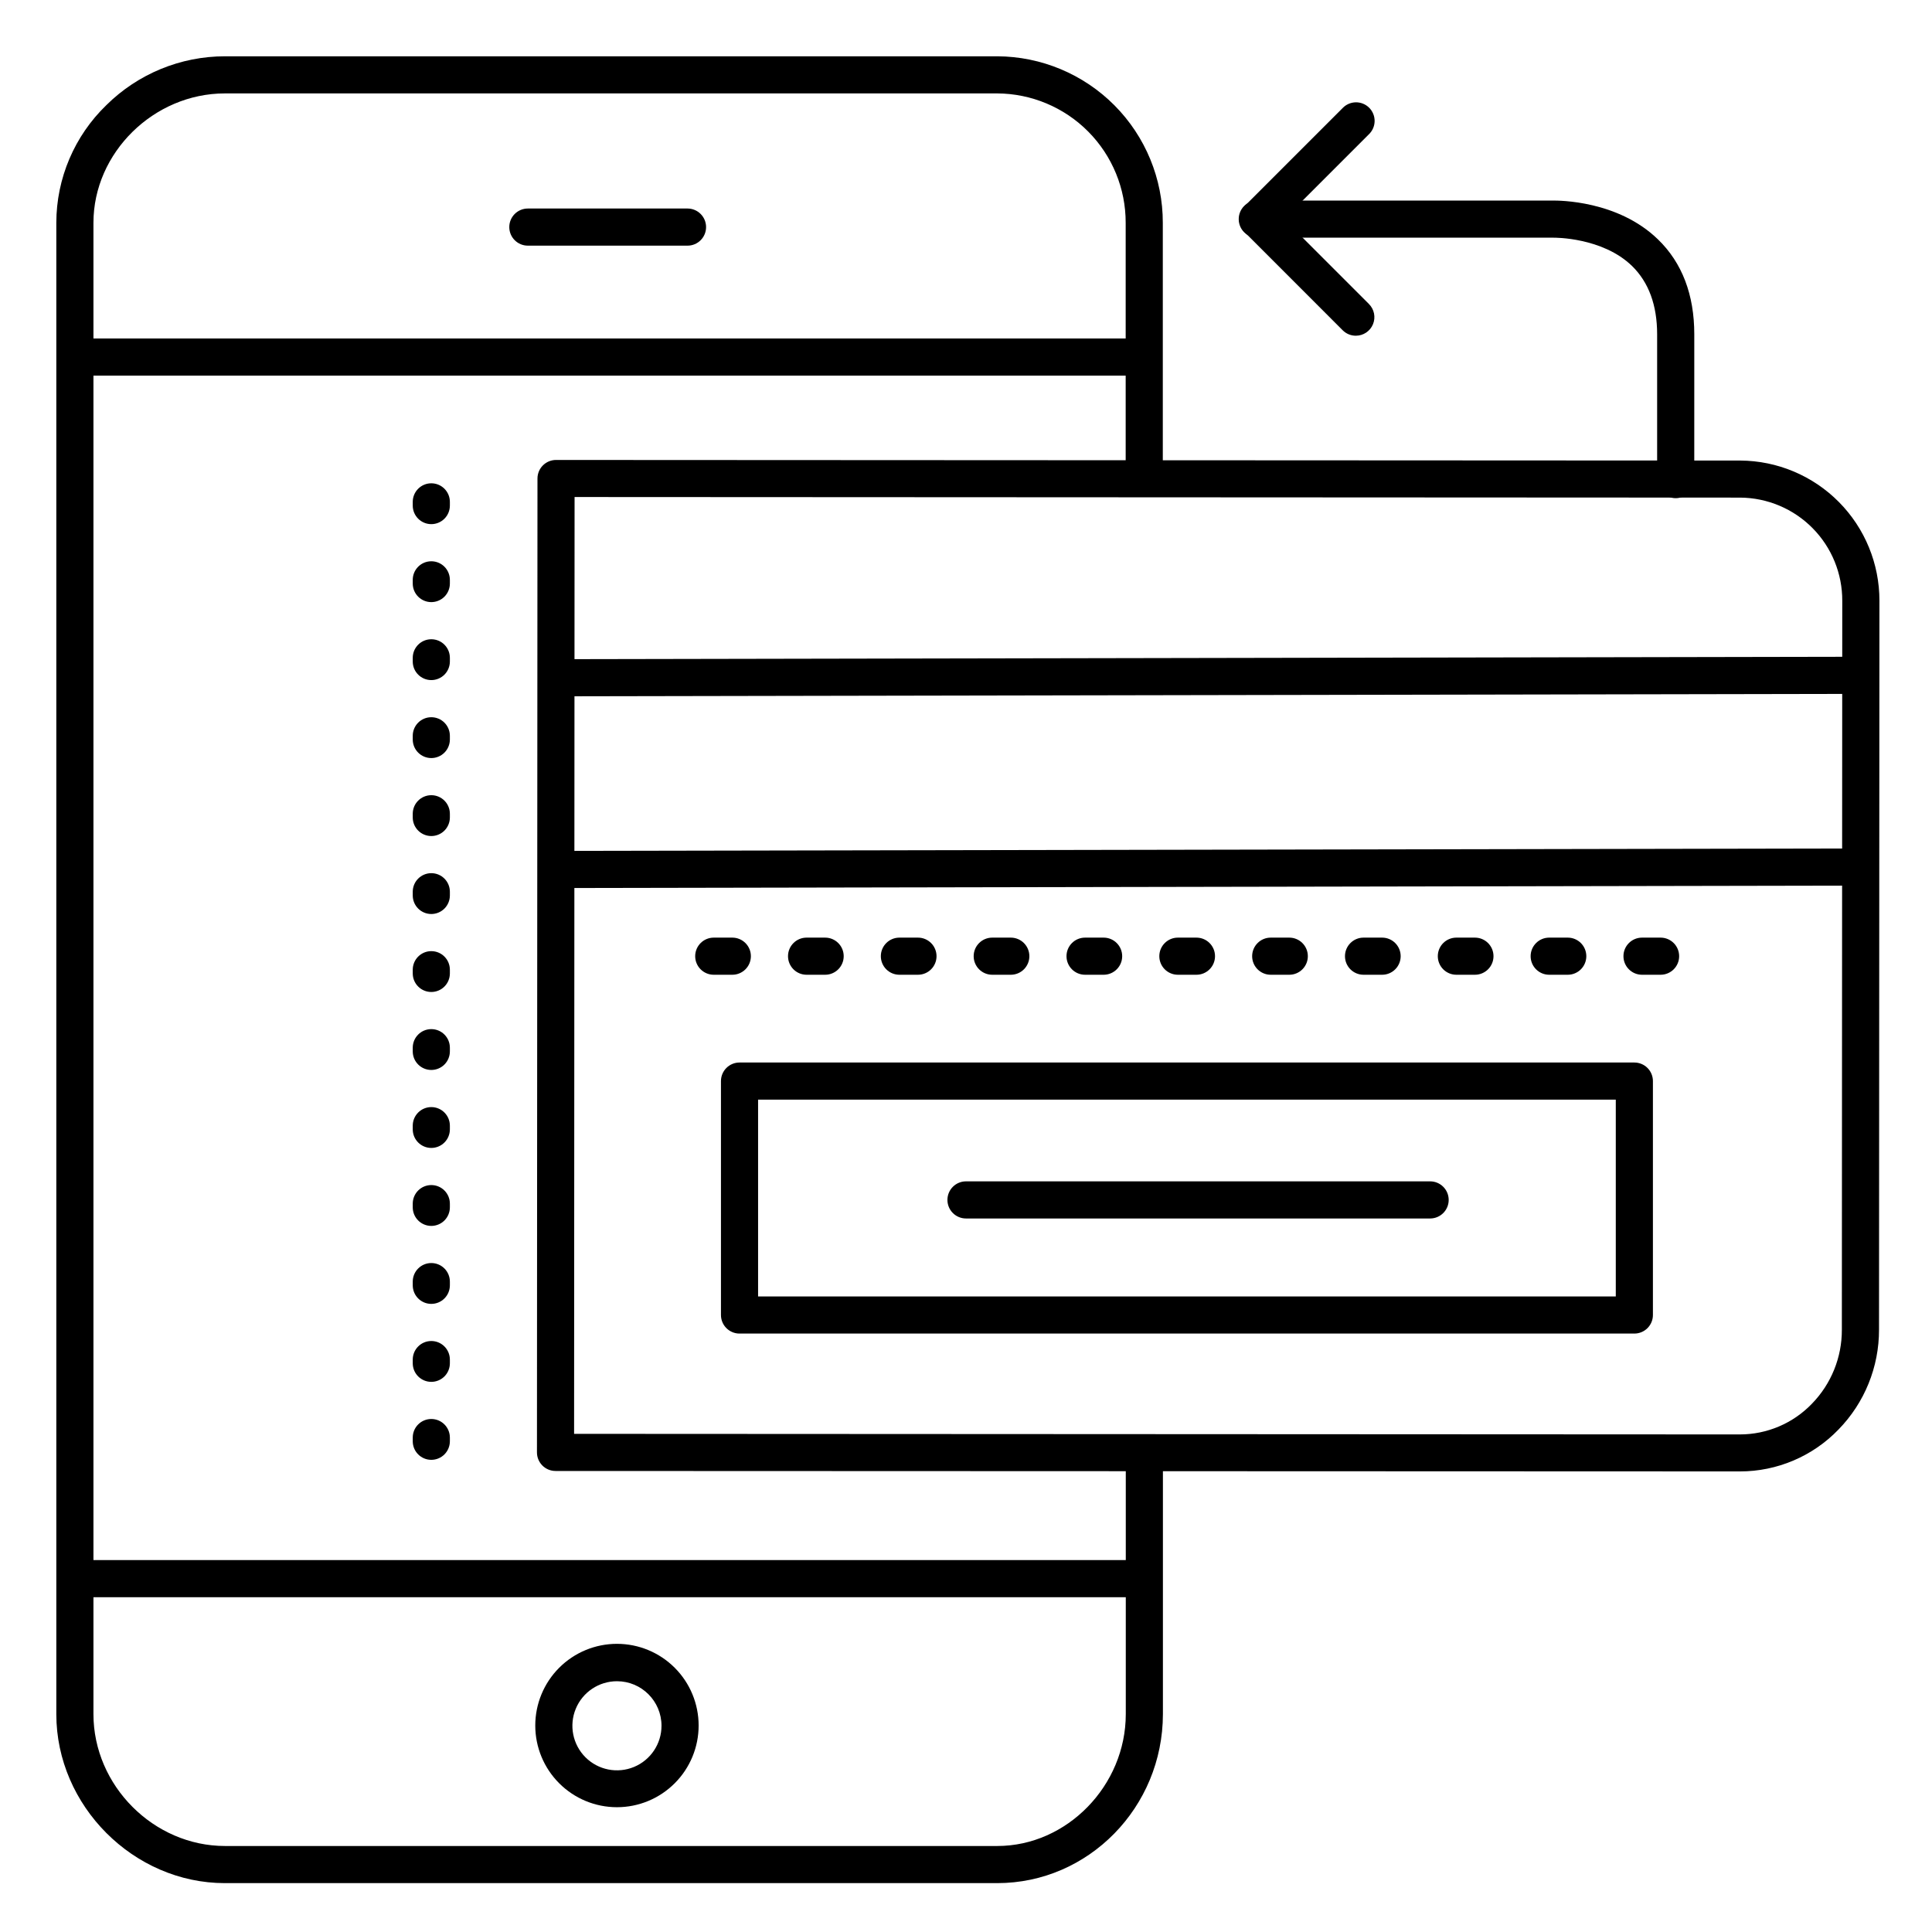 <?xml version="1.0" encoding="UTF-8"?>
<!-- Uploaded to: SVG Repo, www.svgrepo.com, Generator: SVG Repo Mixer Tools -->
<svg fill="#000000" width="800px" height="800px" version="1.1" viewBox="144 144 512 512" xmlns="http://www.w3.org/2000/svg">
 <g>
  <path d="m588.08 276.02c-2.719 0-4.922-2.203-4.922-4.922v-38.484c0-7.734-2.223-13.777-6.621-18.098-7.871-7.676-20.664-7.527-20.781-7.527h-78.562c-2.719 0-4.922-2.199-4.922-4.918s2.203-4.922 4.922-4.922h78.367c1.457 0 17.141-0.09 27.828 10.301 6.387 6.188 9.613 14.652 9.613 25.152l-0.004 38.496c0 1.305-0.516 2.559-1.441 3.481-0.922 0.922-2.172 1.441-3.477 1.441z"/>
  <path d="m503.32 232.97c-1.309 0.004-2.559-0.512-3.484-1.434l-25.977-25.988c-1.922-1.922-1.922-5.035 0-6.957l25.977-25.977v-0.004c0.918-0.945 2.18-1.484 3.496-1.496 1.32-0.008 2.59 0.512 3.519 1.445 0.934 0.938 1.449 2.207 1.438 3.523-0.012 1.32-0.555 2.582-1.508 3.496l-22.492 22.492 22.496 22.496h-0.004c1.41 1.406 1.832 3.519 1.074 5.359-0.758 1.84-2.547 3.039-4.535 3.043z"/>
  <path d="m307.5 622.93c-5.742 0-11.25-2.281-15.309-6.344-4.059-4.059-6.34-9.562-6.34-15.305 0-5.742 2.281-11.25 6.34-15.309 4.059-4.059 9.566-6.34 15.309-6.34 5.738 0 11.246 2.281 15.305 6.34 4.062 4.059 6.34 9.566 6.34 15.309 0 5.742-2.277 11.246-6.34 15.305-4.059 4.062-9.566 6.344-15.305 6.344zm0-33.387c-4.777 0-9.082 2.875-10.91 7.289-1.828 4.41-0.816 9.488 2.559 12.867 3.379 3.375 8.457 4.387 12.867 2.559 4.414-1.828 7.289-6.133 7.289-10.91 0-6.519-5.285-11.805-11.805-11.805z"/>
  <path d="m445.26 243.54h-278.47c-2.715 0-4.918-2.203-4.918-4.922 0-2.715 2.203-4.918 4.918-4.918h278.47c2.719 0 4.922 2.203 4.922 4.918 0 2.719-2.203 4.922-4.922 4.922z"/>
  <path d="m445.26 567.28h-278.47c-2.715 0-4.918-2.199-4.918-4.918s2.203-4.922 4.918-4.922h278.47c2.719 0 4.922 2.203 4.922 4.922s-2.203 4.918-4.922 4.918z"/>
  <path d="m326.2 209.1h-42.312c-2.719 0-4.922-2.203-4.922-4.918 0-2.719 2.203-4.922 4.922-4.922h42.312c2.715 0 4.918 2.203 4.918 4.922 0 2.715-2.203 4.918-4.918 4.918z"/>
  <path d="m408.27 643.05h-204.67c-24.207 0-44.676-20.508-44.676-44.781v-395.23c0.016-11.77 4.809-23.031 13.285-31.203 8.363-8.273 19.652-12.918 31.418-12.918h204.67c11.66 0.055 22.824 4.731 31.047 13 8.219 8.27 12.828 19.461 12.812 31.121v67.07c0 2.719-2.203 4.922-4.922 4.922s-4.918-2.203-4.918-4.922v-67.07c0.02-9.055-3.555-17.754-9.938-24.18s-15.055-10.059-24.109-10.102h-204.67c-18.867 0-34.836 15.742-34.836 34.281v395.23c0 18.941 15.969 34.941 34.863 34.941h204.67c18.449 0 34.047-16 34.047-34.941v-67.395c0-2.719 2.203-4.922 4.922-4.922 2.715 0 4.918 2.203 4.918 4.922v67.395c-0.027 24.688-19.711 44.781-43.914 44.781z"/>
  <path d="m291.98 328.53c-2.719 0-4.918-2.203-4.918-4.922 0-2.715 2.199-4.918 4.918-4.918l344.18-0.641c2.715 0 4.918 2.203 4.918 4.922 0 2.715-2.203 4.918-4.918 4.918l-344.16 0.641z"/>
  <path d="m292.07 379.34c-2.719 0-4.922-2.203-4.922-4.922s2.203-4.918 4.922-4.918l344.16-0.641c2.719 0 4.918 2.203 4.918 4.918 0 2.719-2.199 4.922-4.918 4.922l-344.16 0.641z"/>
  <path d="m605.07 533.94-313.85-0.117c-2.719 0-4.922-2.203-4.922-4.922l0.137-258.09c0-2.719 2.203-4.918 4.922-4.918l313.83 0.156c9.812 0.055 19.203 4 26.113 10.965 6.914 6.965 10.785 16.387 10.766 26.199l-0.109 193.16c0.023 9.875-3.82 19.367-10.715 26.441-6.844 7.117-16.297 11.137-26.172 11.129zm-308.93-9.957 308.92 0.156c7.219 0.004 14.129-2.938 19.129-8.148 5.102-5.242 7.945-12.273 7.922-19.59l0.109-193.16c0.031-7.211-2.793-14.141-7.859-19.27-5.066-5.129-11.961-8.043-19.172-8.098l-308.92-0.156z"/>
  <path d="m577.12 497.41h-237.14c-2.715 0-4.918-2.203-4.918-4.918v-61.992c0-2.719 2.203-4.922 4.918-4.922h237.14c1.309 0 2.559 0.52 3.481 1.441 0.922 0.922 1.441 2.176 1.441 3.481v61.992c0 1.305-0.52 2.555-1.441 3.477s-2.172 1.441-3.481 1.441zm-232.22-9.84h227.3v-52.152h-227.3z"/>
  <path d="m258.3 530.87c-2.715 0-4.918-2.203-4.918-4.922v-0.984 0.004c0-2.719 2.203-4.922 4.918-4.922 2.719 0 4.922 2.203 4.922 4.922v0.984-0.004c0 1.305-0.52 2.559-1.441 3.481-0.922 0.922-2.176 1.441-3.481 1.441zm0-20.664c-2.715 0-4.918-2.203-4.918-4.922v-0.984 0.004c0-2.719 2.203-4.922 4.918-4.922 2.719 0 4.922 2.203 4.922 4.922v0.984-0.004c0 1.305-0.52 2.559-1.441 3.481s-2.176 1.441-3.481 1.441zm0-20.664c-2.715 0-4.918-2.203-4.918-4.922v-0.984 0.004c0-2.719 2.203-4.922 4.918-4.922 2.719 0 4.922 2.203 4.922 4.922v0.984-0.004c0 1.305-0.52 2.559-1.441 3.481-0.922 0.922-2.176 1.441-3.481 1.441zm0-20.664c-2.715 0-4.918-2.203-4.918-4.922v-0.984 0.004c0-2.719 2.203-4.922 4.918-4.922 2.719 0 4.922 2.203 4.922 4.922v0.984-0.004c0 1.305-0.52 2.559-1.441 3.481s-2.176 1.441-3.481 1.441zm0-20.664c-2.715 0-4.918-2.203-4.918-4.922v-0.984 0.004c0-2.719 2.203-4.922 4.918-4.922 2.719 0 4.922 2.203 4.922 4.922v0.984-0.004c0 1.305-0.52 2.559-1.441 3.481-0.922 0.922-2.176 1.441-3.481 1.441zm0-20.664c-2.715 0-4.918-2.203-4.918-4.922v-0.984 0.004c0-2.719 2.203-4.922 4.918-4.922 2.719 0 4.922 2.203 4.922 4.922v0.984-0.004c0 1.305-0.52 2.559-1.441 3.481s-2.176 1.441-3.481 1.441zm0-20.664c-2.715 0-4.918-2.203-4.918-4.922v-0.984 0.004c0-2.719 2.203-4.922 4.918-4.922 2.719 0 4.922 2.203 4.922 4.922v0.984-0.004c0 1.305-0.52 2.559-1.441 3.481-0.922 0.922-2.176 1.441-3.481 1.441zm0-20.664c-2.715 0-4.918-2.203-4.918-4.922v-0.984 0.004c0-2.719 2.203-4.922 4.918-4.922 2.719 0 4.922 2.203 4.922 4.922v0.984-0.004c0 1.305-0.52 2.559-1.441 3.481s-2.176 1.441-3.481 1.441zm0-20.664c-2.715 0-4.918-2.203-4.918-4.922v-0.984 0.004c0-2.719 2.203-4.922 4.918-4.922 2.719 0 4.922 2.203 4.922 4.922v0.984-0.004c0 1.305-0.52 2.559-1.441 3.481-0.922 0.922-2.176 1.441-3.481 1.441zm0-20.664c-2.715 0-4.918-2.203-4.918-4.922v-0.984 0.004c0-2.719 2.203-4.922 4.918-4.922 2.719 0 4.922 2.203 4.922 4.922v0.984-0.004c0 1.305-0.52 2.559-1.441 3.481s-2.176 1.441-3.481 1.441zm0-20.664c-2.715 0-4.918-2.203-4.918-4.922v-0.984 0.004c0-2.719 2.203-4.922 4.918-4.922 2.719 0 4.922 2.203 4.922 4.922v0.984-0.004c0 1.305-0.52 2.559-1.441 3.481-0.922 0.922-2.176 1.441-3.481 1.441zm0-20.664c-2.715 0-4.918-2.203-4.918-4.922v-0.984 0.004c0-2.719 2.203-4.922 4.918-4.922 2.719 0 4.922 2.203 4.922 4.922v0.984-0.004c0 1.305-0.52 2.559-1.441 3.481s-2.176 1.441-3.481 1.441zm0-20.664c-2.715 0-4.918-2.203-4.918-4.922v-0.984 0.004c0-2.719 2.203-4.922 4.918-4.922 2.719 0 4.922 2.203 4.922 4.922v0.984-0.004c0 1.305-0.52 2.559-1.441 3.481-0.922 0.922-2.176 1.441-3.481 1.441z"/>
  <path d="m523 466.91h-123c-2.719 0-4.922-2.203-4.922-4.918 0-2.719 2.203-4.922 4.922-4.922h123c2.715 0 4.918 2.203 4.918 4.922 0 2.715-2.203 4.918-4.918 4.918z"/>
  <path d="m584.07 402.32h-4.922 0.004c-2.719 0-4.922-2.203-4.922-4.918 0-2.719 2.203-4.922 4.922-4.922h4.922-0.004c2.719 0 4.922 2.203 4.922 4.922 0 2.715-2.203 4.918-4.922 4.918zm-24.602 0h-4.922 0.004c-2.715 0-4.918-2.203-4.918-4.918 0-2.719 2.203-4.922 4.918-4.922h4.922c2.715 0 4.918 2.203 4.918 4.922 0 2.715-2.203 4.918-4.918 4.918zm-24.602 0h-4.922 0.008c-2.719 0-4.922-2.203-4.922-4.918 0-2.719 2.203-4.922 4.922-4.922h4.922-0.004c2.719 0 4.922 2.203 4.922 4.922 0 2.715-2.203 4.918-4.922 4.918zm-24.602 0h-4.922 0.008c-2.719 0-4.918-2.203-4.918-4.918 0-2.719 2.199-4.922 4.918-4.922h4.922c2.715 0 4.918 2.203 4.918 4.922 0 2.715-2.203 4.918-4.918 4.918zm-24.602 0h-4.922 0.008c-2.715 0-4.918-2.203-4.918-4.918 0-2.719 2.203-4.922 4.918-4.922h4.922c2.719 0 4.918 2.203 4.918 4.922 0 2.715-2.199 4.918-4.918 4.918zm-24.602 0h-4.922 0.012c-2.719 0-4.922-2.203-4.922-4.918 0-2.719 2.203-4.922 4.922-4.922h4.922-0.004c2.719 0 4.922 2.203 4.922 4.922 0 2.715-2.203 4.918-4.922 4.918zm-24.602 0h-4.922 0.012c-2.715 0-4.918-2.203-4.918-4.918 0-2.719 2.203-4.922 4.918-4.922h4.922c2.715 0 4.918 2.203 4.918 4.922 0 2.715-2.203 4.918-4.918 4.918zm-24.602 0h-4.922 0.016c-2.719 0-4.922-2.203-4.922-4.918 0-2.719 2.203-4.922 4.922-4.922h4.922-0.004c2.719 0 4.922 2.203 4.922 4.922 0 2.715-2.203 4.918-4.922 4.918zm-24.602 0h-4.922 0.016c-2.719 0-4.922-2.203-4.922-4.918 0-2.719 2.203-4.922 4.922-4.922h4.922-0.004c2.719 0 4.922 2.203 4.922 4.922 0 2.715-2.203 4.918-4.922 4.918zm-24.602 0h-4.922 0.016c-2.715 0-4.918-2.203-4.918-4.918 0-2.719 2.203-4.922 4.918-4.922h4.922c2.715 0 4.918 2.203 4.918 4.922 0 2.715-2.203 4.918-4.918 4.918zm-24.602 0h-4.922 0.02c-2.719 0-4.922-2.203-4.922-4.918 0-2.719 2.203-4.922 4.922-4.922h4.922-0.004c2.719 0 4.922 2.203 4.922 4.922 0 2.715-2.203 4.918-4.922 4.918z"/>
 </g>
</svg>